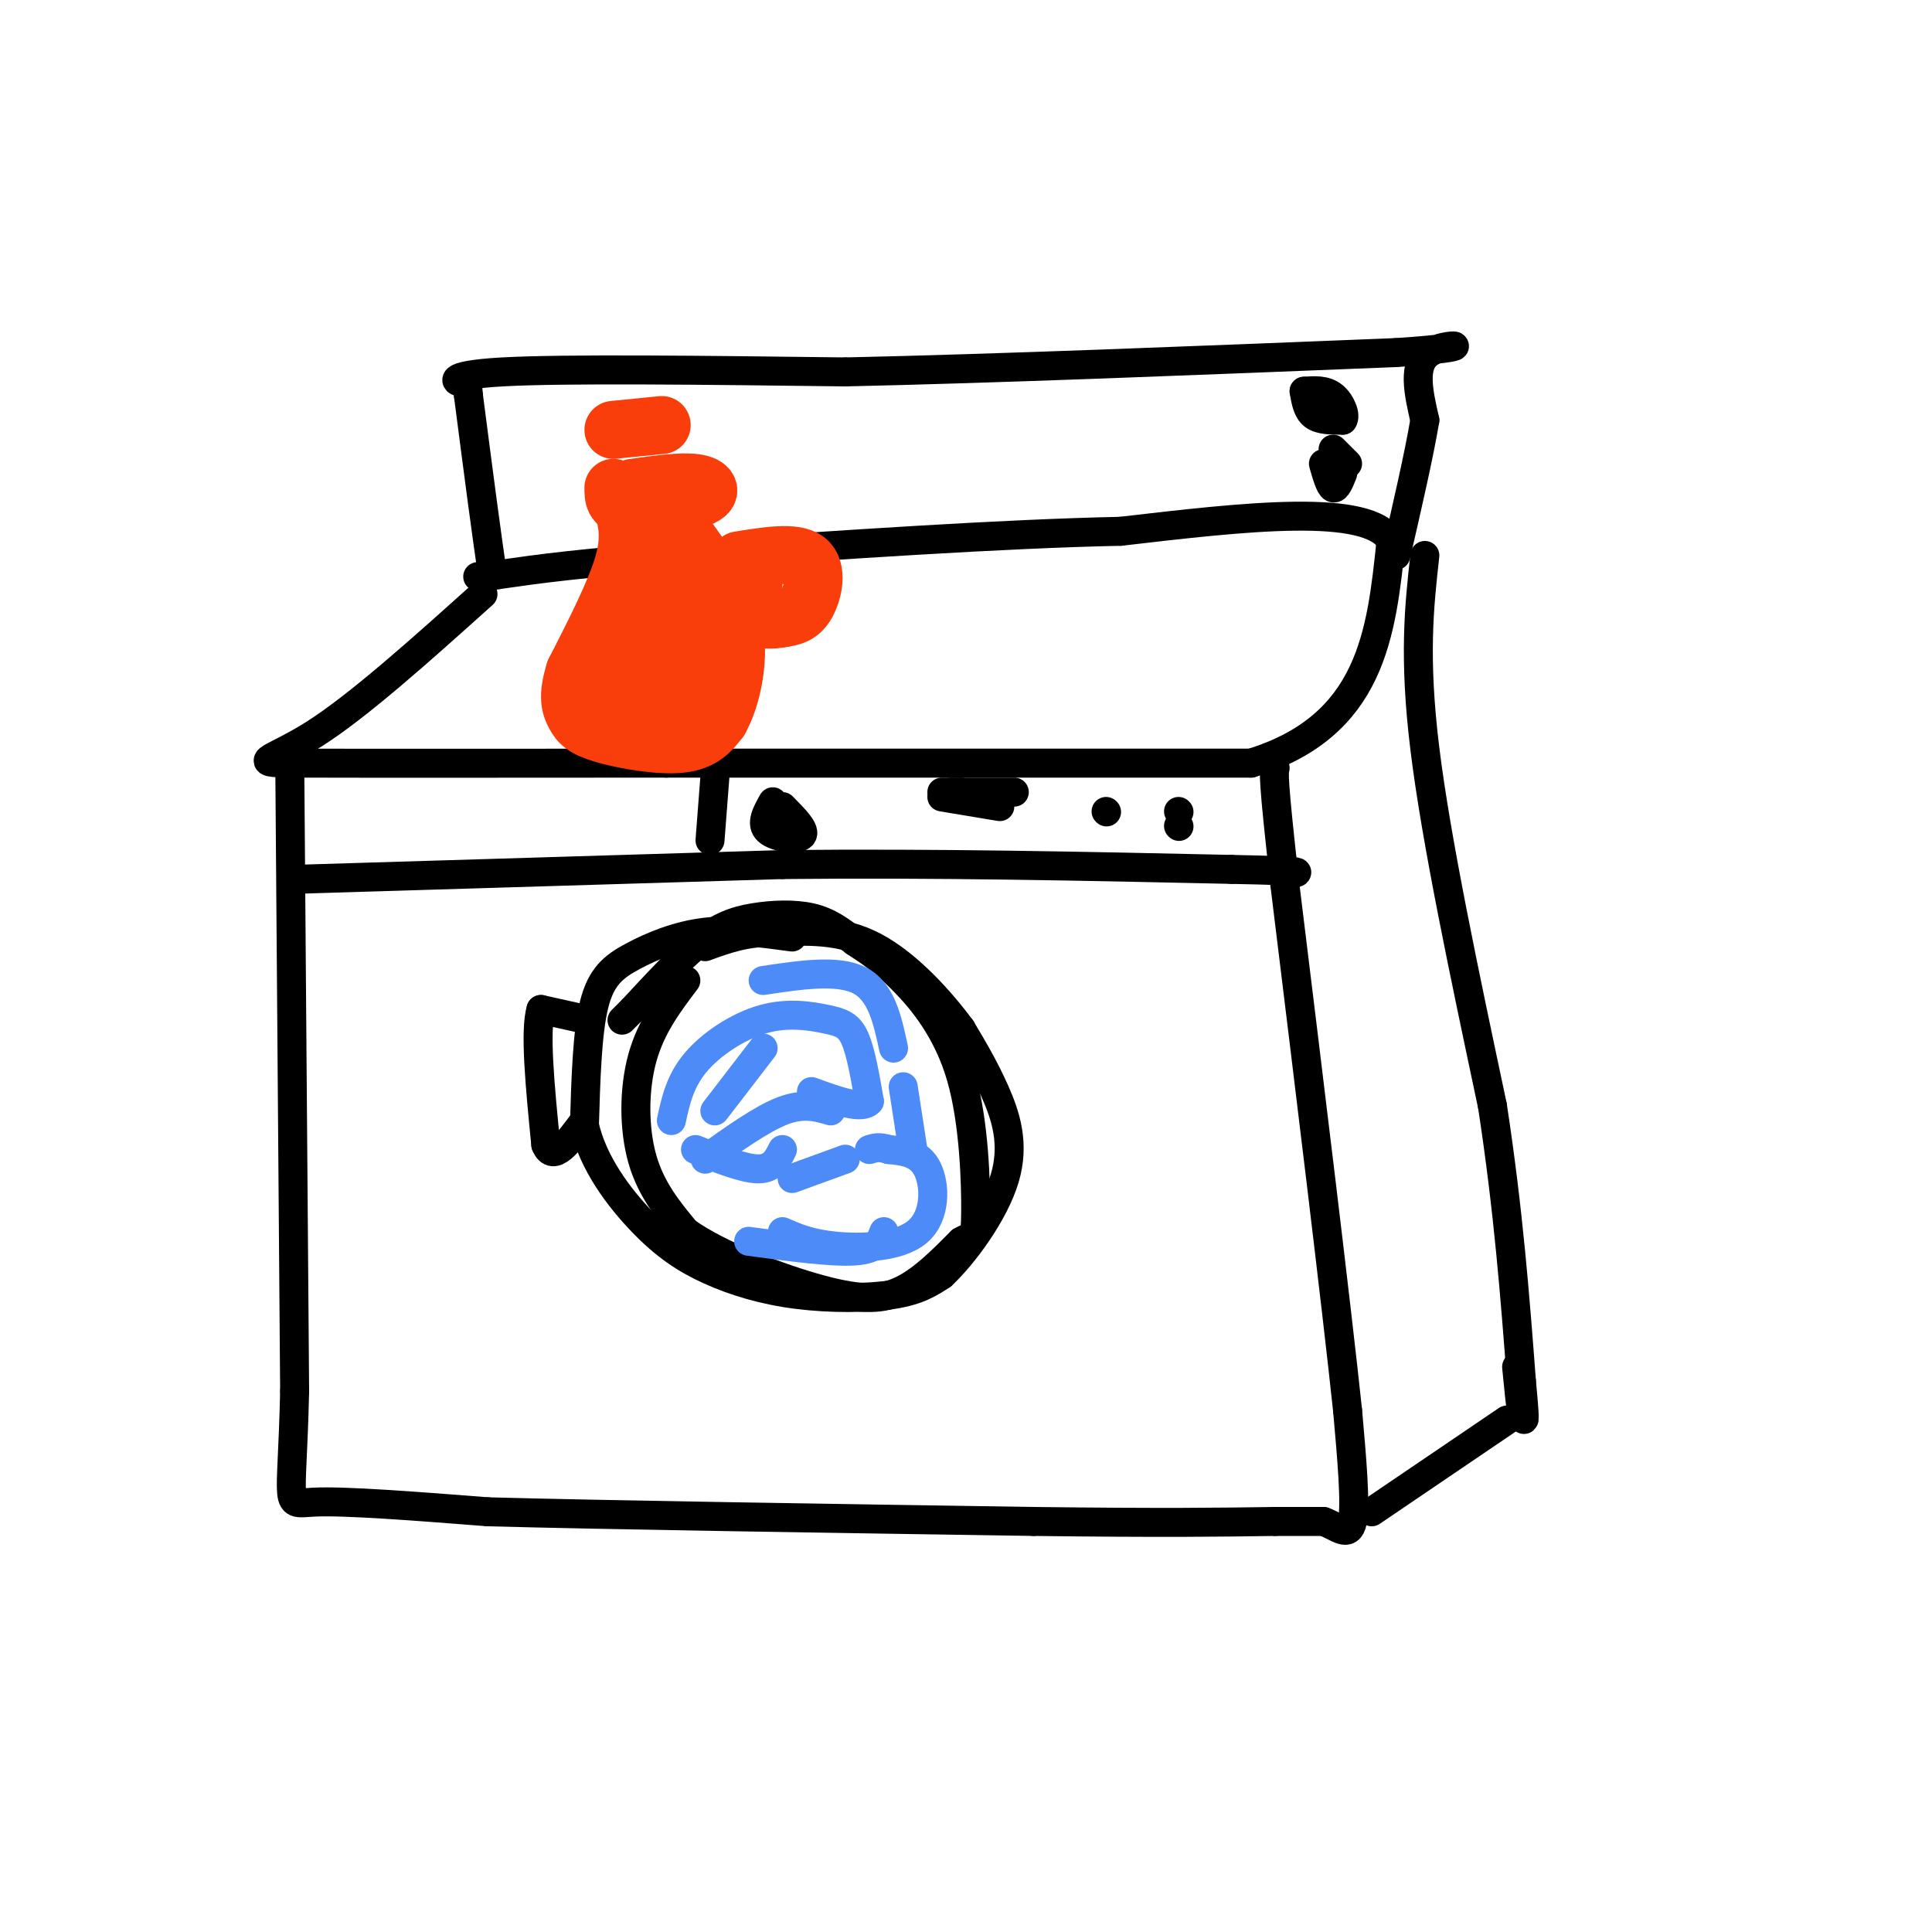 <svg viewBox='0 0 400 400' version='1.1' xmlns='http://www.w3.org/2000/svg' xmlns:xlink='http://www.w3.org/1999/xlink'><g fill='none' stroke='rgb(0,0,0)' stroke-width='6' stroke-linecap='round' stroke-linejoin='round'><path d='M100,123c-12.889,11.578 -25.778,23.156 -35,29c-9.222,5.844 -14.778,5.956 -2,6c12.778,0.044 43.889,0.022 75,0'/><path d='M138,158c32.667,0.000 76.833,0.000 121,0'/><path d='M259,158c25.000,-7.667 27.000,-26.833 29,-46'/><path d='M288,112c-4.500,-8.000 -30.250,-5.000 -56,-2'/><path d='M232,110c-24.333,0.500 -57.167,2.750 -90,5'/><path d='M142,115c-21.500,1.500 -30.250,2.750 -39,4'/><path d='M103,119c-6.667,0.667 -3.833,0.333 -1,0'/><path d='M102,119c-1.000,-6.167 -3.000,-21.583 -5,-37'/><path d='M97,82c-0.631,-6.286 0.292,-3.500 -1,-3c-1.292,0.500 -4.798,-1.286 8,-2c12.798,-0.714 41.899,-0.357 71,0'/><path d='M175,77c30.833,-0.667 72.417,-2.333 114,-4'/><path d='M289,73c19.333,-1.244 10.667,-2.356 7,0c-3.667,2.356 -2.333,8.178 -1,14'/><path d='M295,87c-1.167,7.000 -3.583,17.500 -6,28'/><path d='M270,81c0.333,2.000 0.667,4.000 2,5c1.333,1.000 3.667,1.000 6,1'/><path d='M278,87c0.756,-0.911 -0.356,-3.689 -2,-5c-1.644,-1.311 -3.822,-1.156 -6,-1'/><path d='M274,96c0.667,2.333 1.333,4.667 2,5c0.667,0.333 1.333,-1.333 2,-3'/><path d='M276,93c0.000,0.000 3.000,3.000 3,3'/><path d='M60,159c0.000,0.000 1.000,129.000 1,129'/><path d='M61,288c-0.556,25.089 -2.444,23.311 4,23c6.444,-0.311 21.222,0.844 36,2'/><path d='M101,313c24.833,0.667 68.917,1.333 113,2'/><path d='M214,315c27.167,0.333 38.583,0.167 50,0'/><path d='M264,315c10.000,0.000 10.000,0.000 10,0'/><path d='M274,315c2.933,1.022 5.267,3.578 6,0c0.733,-3.578 -0.133,-13.289 -1,-23'/><path d='M279,292c-2.333,-22.000 -7.667,-65.500 -13,-109'/><path d='M266,183c-2.500,-22.167 -2.250,-23.083 -2,-24'/><path d='M284,313c0.000,0.000 28.000,-19.000 28,-19'/><path d='M295,115c-1.167,10.500 -2.333,21.000 0,40c2.333,19.000 8.167,46.500 14,74'/><path d='M309,229c3.333,21.833 4.667,39.417 6,57'/><path d='M315,286c1.000,10.500 0.500,8.250 0,6'/><path d='M315,292c-0.167,-0.500 -0.583,-4.750 -1,-9'/><path d='M164,194c-6.137,-0.839 -12.274,-1.679 -18,-1c-5.726,0.679 -11.042,2.875 -15,5c-3.958,2.125 -6.560,4.179 -8,10c-1.440,5.821 -1.720,15.411 -2,25'/><path d='M121,233c1.774,7.868 7.210,15.039 12,20c4.790,4.961 8.933,7.711 14,10c5.067,2.289 11.056,4.116 18,5c6.944,0.884 14.841,0.824 20,0c5.159,-0.824 7.579,-2.412 10,-4'/><path d='M195,264c4.524,-4.226 10.833,-12.792 13,-20c2.167,-7.208 0.190,-13.060 -2,-18c-2.190,-4.940 -4.595,-8.970 -7,-13'/><path d='M199,213c-4.156,-5.667 -11.044,-13.333 -18,-17c-6.956,-3.667 -13.978,-3.333 -21,-3'/><path d='M160,193c-5.833,0.000 -9.917,1.500 -14,3'/><path d='M63,182c0.000,0.000 99.000,-3.000 99,-3'/><path d='M162,179c32.000,-0.333 62.500,0.333 93,1'/><path d='M255,180c17.333,0.333 14.167,0.667 11,1'/><path d='M148,161c0.000,0.000 -1.000,13.000 -1,13'/><path d='M160,166c-1.289,2.289 -2.578,4.578 -1,6c1.578,1.422 6.022,1.978 7,1c0.978,-0.978 -1.511,-3.489 -4,-6'/><path d='M195,164c7.167,0.000 14.333,0.000 15,0c0.667,0.000 -5.167,0.000 -11,0'/><path d='M199,164c-2.167,0.000 -2.083,0.000 -2,0'/><path d='M229,168c0.000,0.000 0.100,0.100 0.1,0.1'/><path d='M244,171c0.000,0.000 0.100,0.100 0.1,0.1'/><path d='M195,165c0.000,0.000 12.000,2.000 12,2'/><path d='M244,168c0.000,0.000 0.100,0.100 0.1,0.1'/><path d='M121,211c0.000,0.000 -9.000,-2.000 -9,-2'/><path d='M112,209c-1.333,4.333 -0.167,16.167 1,28'/><path d='M113,237c1.500,3.833 4.750,-0.583 8,-5'/><path d='M142,203c-3.600,4.756 -7.200,9.511 -9,16c-1.800,6.489 -1.800,14.711 0,21c1.800,6.289 5.400,10.644 9,15'/><path d='M142,255c6.857,4.917 19.500,9.708 28,12c8.500,2.292 12.857,2.083 17,0c4.143,-2.083 8.071,-6.042 12,-10'/><path d='M199,257c2.558,-1.502 2.954,-0.258 3,-6c0.046,-5.742 -0.257,-18.469 -3,-28c-2.743,-9.531 -7.927,-15.866 -12,-20c-4.073,-4.134 -7.037,-6.067 -10,-8'/><path d='M177,195c-2.989,-2.335 -5.461,-4.172 -9,-5c-3.539,-0.828 -8.145,-0.646 -12,0c-3.855,0.646 -6.959,1.756 -11,5c-4.041,3.244 -9.021,8.622 -14,14'/><path d='M131,209c-2.667,2.667 -2.333,2.333 -2,2'/></g>
<g fill='none' stroke='rgb(77,139,249)' stroke-width='6' stroke-linecap='round' stroke-linejoin='round'><path d='M139,232c0.879,-4.064 1.758,-8.128 5,-12c3.242,-3.872 8.848,-7.553 14,-9c5.152,-1.447 9.848,-0.659 13,0c3.152,0.659 4.758,1.188 6,4c1.242,2.812 2.121,7.906 3,13'/><path d='M180,228c-1.500,1.833 -6.750,-0.083 -12,-2'/><path d='M162,255c2.833,1.244 5.667,2.488 11,3c5.333,0.512 13.167,0.292 17,-3c3.833,-3.292 3.667,-9.655 2,-13c-1.667,-3.345 -4.833,-3.673 -8,-4'/><path d='M184,238c-2.000,-0.667 -3.000,-0.333 -4,0'/><path d='M162,238c-1.000,2.000 -2.000,4.000 -5,4c-3.000,0.000 -8.000,-2.000 -13,-4'/><path d='M158,203c7.750,-1.167 15.500,-2.333 20,0c4.500,2.333 5.750,8.167 7,14'/><path d='M175,240c0.000,0.000 -11.000,4.000 -11,4'/><path d='M155,257c8.667,1.167 17.333,2.333 22,2c4.667,-0.333 5.333,-2.167 6,-4'/><path d='M172,230c-2.833,-0.833 -5.667,-1.667 -10,0c-4.333,1.667 -10.167,5.833 -16,10'/><path d='M187,225c0.000,0.000 2.000,13.000 2,13'/><path d='M158,217c0.000,0.000 -10.000,13.000 -10,13'/></g>
<g fill='none' stroke='rgb(249,61,11)' stroke-width='12' stroke-linecap='round' stroke-linejoin='round'><path d='M127,101c0.000,1.833 0.000,3.667 3,4c3.000,0.333 9.000,-0.833 15,-2'/><path d='M145,103c2.689,-1.022 1.911,-2.578 -1,-3c-2.911,-0.422 -7.956,0.289 -13,1'/><path d='M129,105c0.833,3.167 1.667,6.333 0,12c-1.667,5.667 -5.833,13.833 -10,22'/><path d='M119,139c-1.681,5.247 -0.884,7.365 0,9c0.884,1.635 1.853,2.786 6,4c4.147,1.214 11.470,2.490 16,2c4.530,-0.490 6.265,-2.745 8,-5'/><path d='M149,149c2.356,-4.156 4.244,-12.044 3,-19c-1.244,-6.956 -5.622,-12.978 -10,-19'/><path d='M142,111c-1.511,4.822 -0.289,26.378 -1,31c-0.711,4.622 -3.356,-7.689 -6,-20'/><path d='M135,122c-0.500,-0.333 1.250,8.833 3,18'/><path d='M138,140c1.048,-2.048 2.167,-16.167 1,-19c-1.167,-2.833 -4.619,5.619 -6,11c-1.381,5.381 -0.690,7.690 0,10'/><path d='M133,142c0.000,2.000 0.000,2.000 0,2'/><path d='M153,116c5.800,-0.933 11.600,-1.867 14,0c2.400,1.867 1.400,6.533 0,9c-1.400,2.467 -3.200,2.733 -5,3'/><path d='M162,128c-2.000,0.500 -4.500,0.250 -7,0'/><path d='M129,128c0.000,0.000 0.000,13.000 0,13'/><path d='M129,142c0.000,0.000 -2.000,0.000 -2,0'/><path d='M148,124c0.000,0.000 8.000,-3.000 8,-3'/><path d='M127,89c0.000,0.000 10.000,-1.000 10,-1'/></g>
</svg>